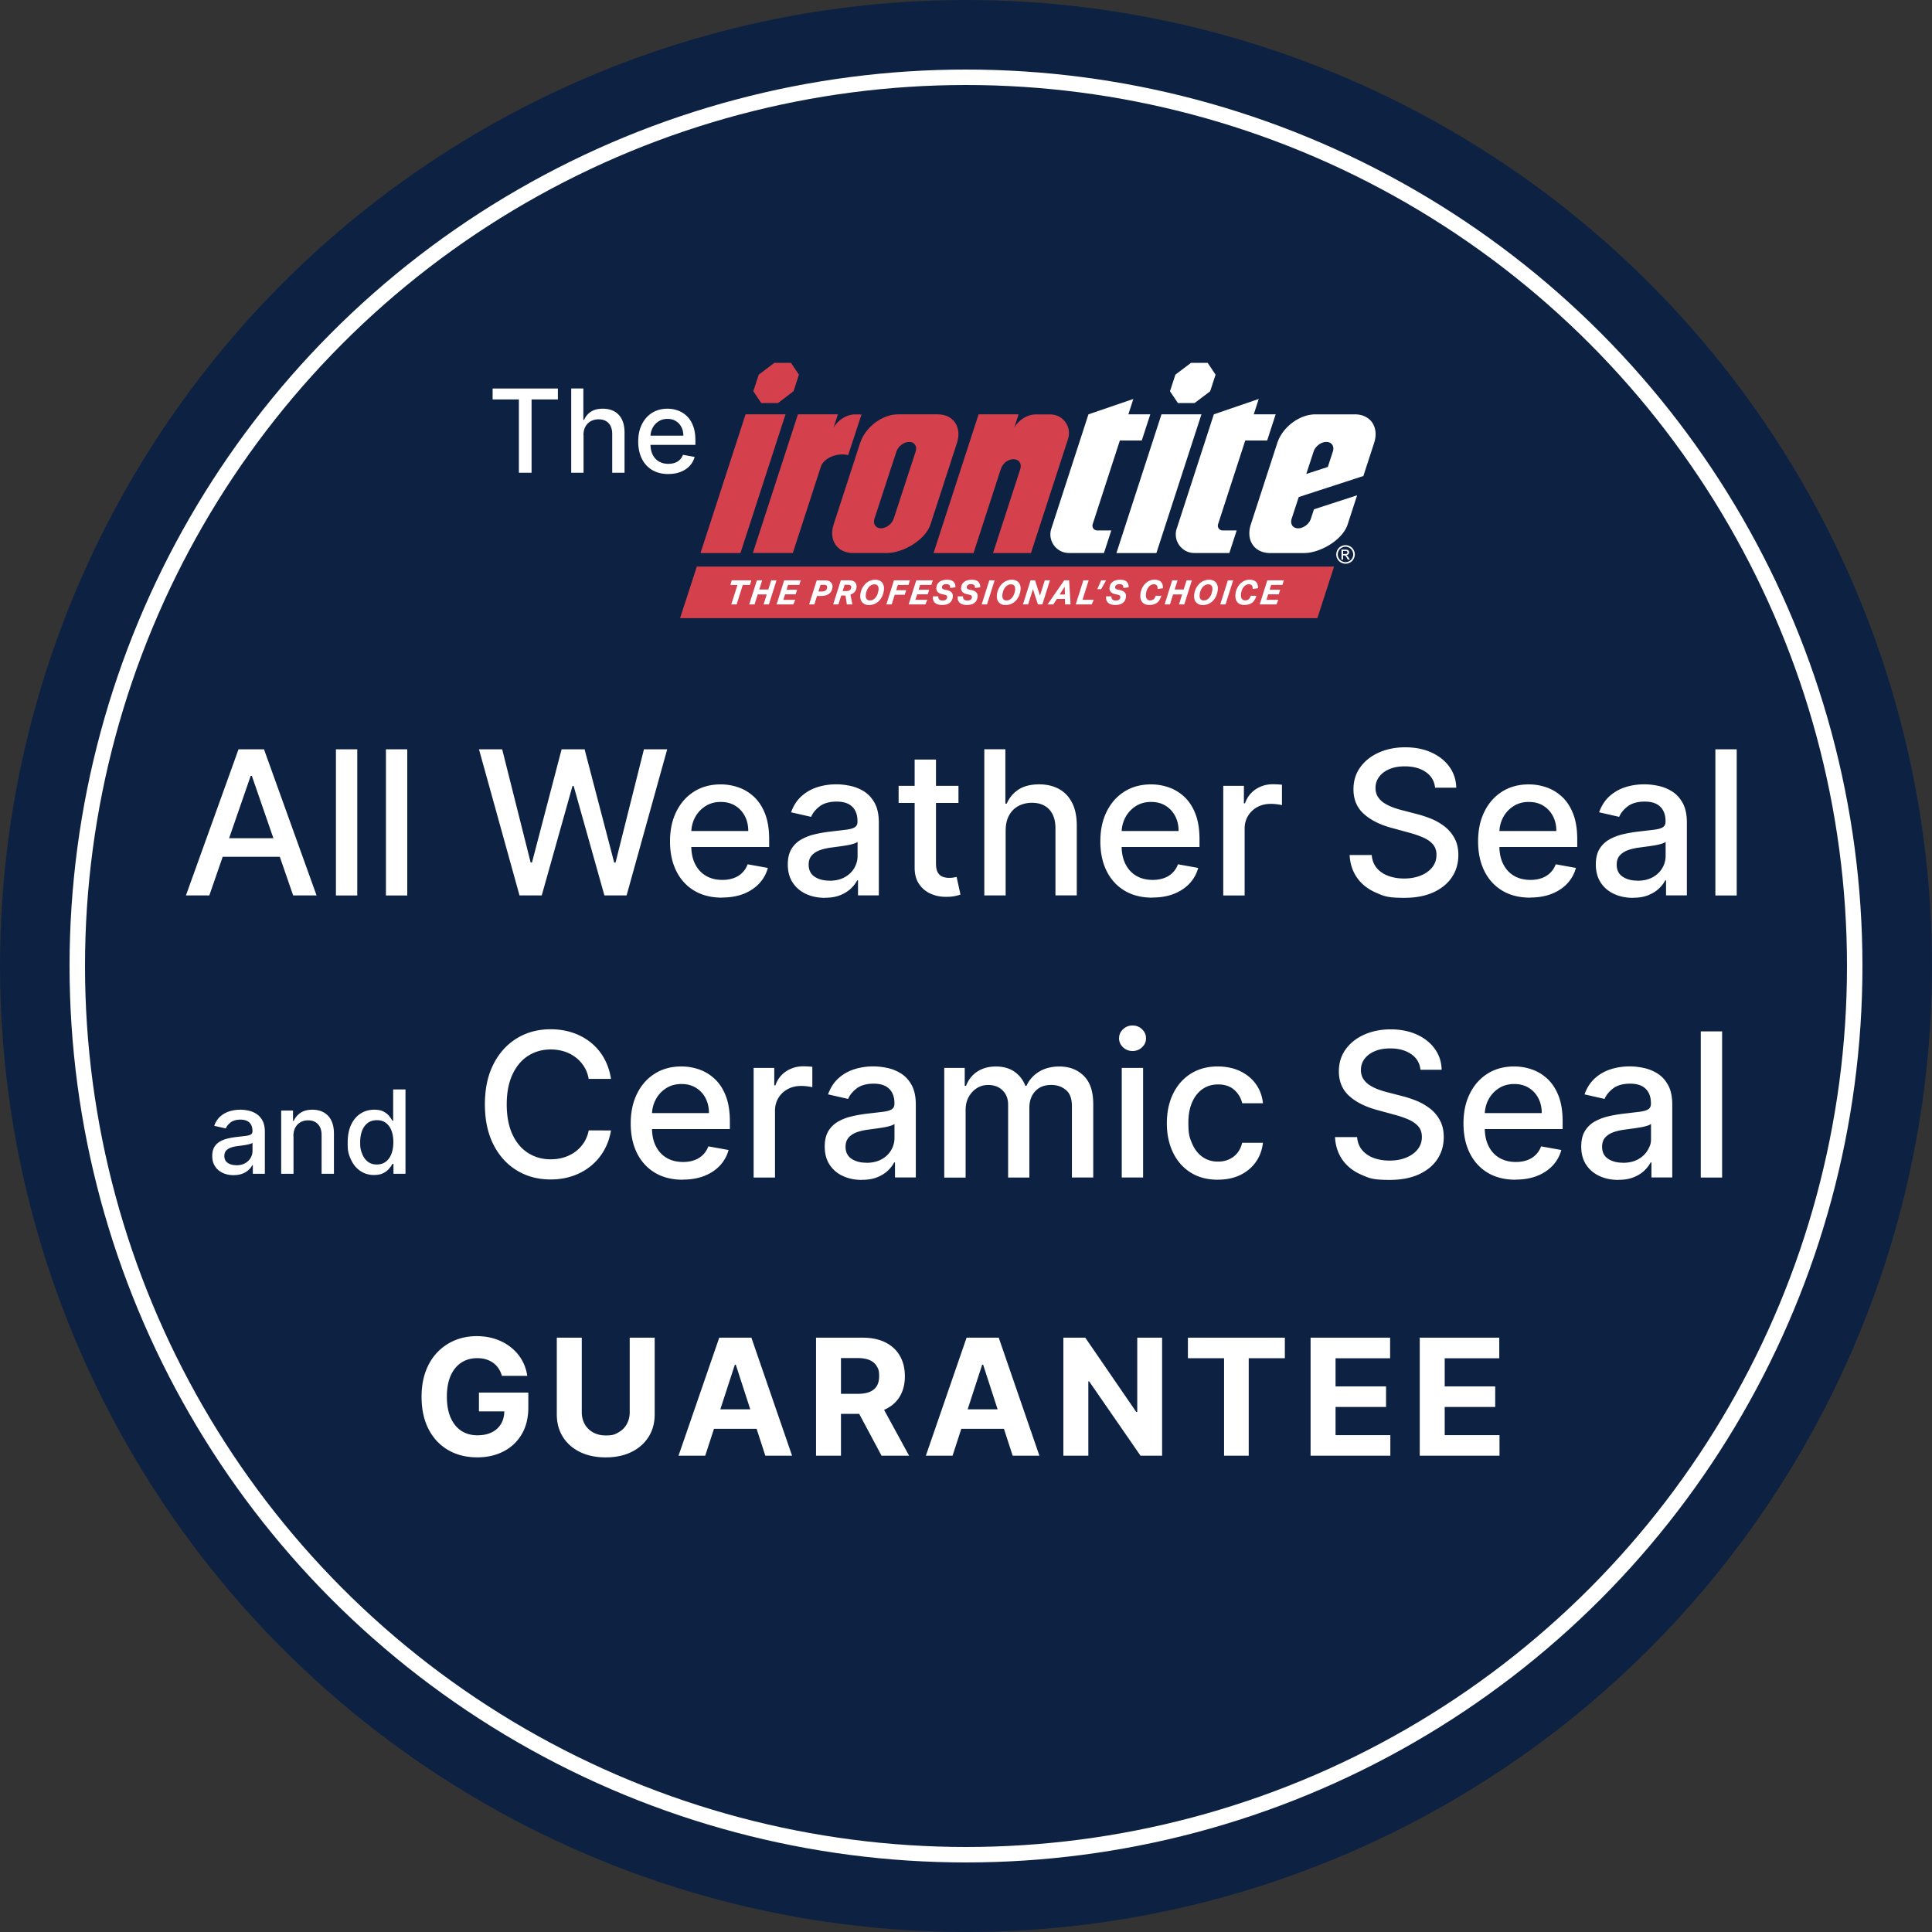 <svg xmlns="http://www.w3.org/2000/svg" id="Layer_1" width="500" height="500" data-name="Layer 1"><rect width="100%" height="100%" fill="#333333" stroke="none"/><defs><style>.cls-1{fill:#fff}.cls-2{fill:#d4414c}</style></defs><circle cx="250" cy="250" r="250" style="fill:#0d2243"/><circle cx="250" cy="250" r="230" style="fill:none;stroke:#fff;stroke-miterlimit:10;stroke-width:4px"/><g id="text_outlines" data-name="text outlines"><path d="M127.49 103.37v-2.83h16.89v2.83h-6.81v18.98h-3.28v-18.98zM151.02 112.63v9.72h-3.19v-21.82h3.14v8.12h.2c.38-.88.97-1.58 1.76-2.1q1.185-.78 3.09-.78c1.12 0 2.1.23 2.95.69.84.46 1.5 1.15 1.96 2.06s.7 2.05.7 3.41v10.41h-3.19v-10.02c0-1.2-.31-2.13-.93-2.8-.62-.66-1.48-1-2.58-1-.75 0-1.43.16-2.02.48s-1.06.79-1.4 1.4-.51 1.35-.51 2.22ZM172.95 122.68c-1.61 0-3-.35-4.16-1.04s-2.06-1.67-2.68-2.93-.94-2.74-.94-4.44.31-3.15.94-4.43 1.51-2.28 2.64-2.99 2.46-1.08 3.98-1.08c.92 0 1.82.15 2.68.46.87.31 1.64.78 2.33 1.44.69.65 1.23 1.5 1.63 2.54s.6 2.3.6 3.79v1.13h-13.01v-2.39h9.89c0-.84-.17-1.58-.51-2.23s-.82-1.16-1.43-1.54-1.33-.56-2.16-.56c-.9 0-1.67.22-2.34.66-.66.44-1.18 1-1.53 1.7a4.9 4.9 0 0 0-.54 2.27v1.86c0 1.09.19 2.02.58 2.79s.93 1.35 1.62 1.75c.7.4 1.51.6 2.44.6.6 0 1.15-.09 1.65-.26s.93-.44 1.29-.78c.36-.35.64-.78.83-1.29l3.02.54c-.24.89-.67 1.66-1.29 2.33-.62.66-1.4 1.18-2.33 1.54-.93.37-2 .55-3.19.55ZM348.22 141.09c.4 0 .8.1 1.18.31s.68.5.9.89.32.79.32 1.2-.11.81-.32 1.19-.51.68-.89.89-.78.32-1.19.32-.81-.11-1.19-.32-.68-.51-.89-.89-.32-.78-.32-1.19.11-.82.32-1.2.51-.68.9-.89.78-.31 1.18-.31m0 .4c-.34 0-.66.09-.98.26s-.57.42-.75.74-.27.66-.27 1 .09.68.27.99.42.56.74.74.65.27.99.27.68-.09.99-.27.56-.42.74-.74.26-.65.26-.99-.09-.68-.27-1-.43-.57-.75-.74-.65-.26-.98-.26Zm-1.05 3.33v-2.58h.89c.3 0 .52.02.66.07s.24.13.32.25.12.24.12.38c0 .19-.07.35-.2.49s-.31.22-.54.24c.09.04.16.08.22.14.1.1.23.27.38.51l.31.51h-.51l-.23-.41c-.18-.32-.33-.52-.44-.6a.54.54 0 0 0-.33-.09h-.24v1.1h-.42Zm.42-1.45h.51c.24 0 .41-.04.49-.11s.13-.17.13-.29c0-.08-.02-.14-.06-.2s-.1-.11-.18-.14-.21-.04-.42-.04h-.47zM299.27 143.13h-10.34l11.66-35.9h10.34zM312.54 93.91h-4.31l-4.04 3.05-1.4 4.3 2.06 3.05h4.31l4.03-3.05 1.4-4.3z" class="cls-1"/><path d="M191.63 143.13h-10.34l11.66-35.9h10.34zM176 159.98l4.34-13.35h164.92l-4.33 13.35zM204.71 93.91h-4.31l-4.04 3.05-1.4 4.3 2.06 3.05h4.31l4.03-3.05 1.4-4.3z" class="cls-2"/><path d="m272.08 136.82 9.61-29.59 11.62-3.98-1.29 3.98h5.67l-2.2 6.77h-5.67l-7.04 21.67c-.26.8.33 1.61 1.17 1.61h3.65l-1.9 5.84h-9.05c-3.27 0-5.59-3.19-4.58-6.31ZM304.53 136.82l9.61-29.59 11.62-3.98-1.29 3.98h5.67l-2.2 6.77h-5.67l-7.04 21.67c-.26.8.33 1.61 1.17 1.61h3.65l-1.9 5.84h-9.05c-3.27 0-5.59-3.19-4.58-6.31Z" class="cls-1"/><path d="M271.81 107.25c3.29 0 5.62 3.21 4.6 6.34l-9.6 29.54h-9.82l7.05-21.7c.47-1.43-.32-2.59-1.75-2.59-.58 0-1.17.19-1.7.51-.78.47-1.33 1.26-1.61 2.13l-7.03 21.65H241.6l11.66-35.9h10.34l-1.1 3.4c1.14-1.94 3.37-3.38 5.47-3.38zM222.96 107.25l-3.45 10.53c-3.13-.73-6.33.94-7.03 2.87l-7.3 22.46h-10.34l11.66-35.88h10.34l-1.1 3.4c1.14-1.94 3.37-3.38 5.47-3.38zM229.53 143.12h-8.78c-4.09 0-6.33-3.32-5-7.41l6.85-21.07c1.33-4.09 5.72-7.41 9.82-7.41h10.24c4.09 0 6.33 3.32 5 7.41l-6.85 21.07c-1.33 4.09-7.19 7.41-11.28 7.41m1.76-8.89 5.68-17.37c.45-1.38-.31-2.49-1.68-2.49-1.38 0-2.85 1.12-3.3 2.49l-5.68 17.37c-.45 1.38.31 2.49 1.68 2.49 1.38 0 2.85-1.12 3.3-2.49" class="cls-2"/><path d="M350.62 107.24h-10.24c-4.09 0-8.49 3.32-9.82 7.41l-6.85 21.07c-1.33 4.09.91 7.41 5 7.41h8.78c4.09 0 9.95-3.32 11.28-7.41l2.45-7.54-11.17 3.63-.79 2.43c-.45 1.38-1.93 2.49-3.3 2.49s-2.13-1.12-1.68-2.49l1.83-5.6 1.43-.47 4.14-1.35 11.16-3.63 1.94-5.97.84-2.58c1.33-4.09-.91-7.41-5-7.41Zm-5.68 9.62-1.3 3.99-5.58 1.81 1.9-5.8c.45-1.38 1.93-2.49 3.3-2.49s2.13 1.12 1.68 2.49M194.44 150.25l.02-.06h-5.08l-.37 1.2h1.84l-1.57 4.97-.02.06h1.38l1.59-5.03h1.85zM198.84 152.56h-2.34l.73-2.31.02-.06h-1.37l-1.96 6.17-.01.06h1.37l.81-2.58h2.34l-.79 2.52-.02.06h1.37l1.95-6.17.02-.06h-1.37zM201 156.36l-.02.06h4.33l.48-1.12.02-.06h-3.09l.46-1.43h2.73l.38-1.19h-2.74l.4-1.25h2.9l.38-1.18h-4.28zM215.09 150.77a1.6 1.6 0 0 0-.61-.41c-.25-.11-.58-.16-.96-.16h-2.15l-1.95 6.17-.02.06h1.35l.69-2.19h.96c.43 0 .83-.05 1.18-.13.36-.09.67-.23.93-.41.26-.19.48-.43.64-.72s.26-.63.3-1.03c.02-.19 0-.4-.05-.6-.06-.21-.16-.4-.31-.56Zm-1.18 1.77c-.08.14-.18.24-.31.32-.12.08-.27.14-.43.17-.17.03-.35.05-.54.05h-.82l.55-1.74h.84c.35 0 .58.07.71.2q.18.195.15.48c-.02.21-.07.39-.15.52M221.35 150.75c-.15-.17-.36-.3-.62-.41-.26-.1-.6-.15-1-.15h-2.13l-1.95 6.17-.02.06h1.35l.72-2.3h1.11l.35 2.27v.04h1.44l-.5-2.56c.41-.13.77-.35 1.05-.65.29-.31.47-.72.52-1.22.02-.22.01-.44-.04-.65s-.15-.41-.29-.58Zm-1.19 1.71c-.07.12-.16.22-.27.29s-.23.13-.38.16c-.14.03-.3.05-.46.05h-.97l.51-1.62h.84q.27 0 .45.06.165.06.27.15c.06.06.11.13.13.21s.03.16.02.25c-.02.18-.06.34-.14.46ZM228.31 150.78c-.19-.23-.44-.41-.73-.54s-.65-.2-1.05-.2a3.5 3.5 0 0 0-1.53.33c-.45.22-.85.51-1.18.88-.33.36-.6.78-.8 1.25s-.32.95-.38 1.45c-.04.38-.02.74.06 1.06s.22.6.41.83.44.42.74.55.65.19 1.05.19c.57 0 1.08-.11 1.54-.33s.85-.51 1.17-.87.58-.79.78-1.26c.19-.47.32-.96.37-1.46.04-.37.02-.73-.06-1.05s-.21-.6-.4-.83Zm-.96 1.93c-.03.32-.11.65-.22.97s-.26.61-.45.86-.41.46-.67.62-.56.23-.89.23c-.4 0-.69-.13-.86-.39s-.24-.63-.19-1.1c.03-.32.11-.64.22-.96s.26-.61.45-.86.41-.46.68-.62c.26-.16.56-.23.9-.23.4 0 .69.13.86.4s.23.63.19 1.09ZM235.11 151.38l.38-1.19h-4.13l-1.95 6.17-.01.06h1.37l.78-2.5h2.59l.38-1.18h-2.59l.43-1.36zM235.18 156.36l-.02.06h4.33l.48-1.12.02-.06h-3.09l.46-1.43h2.73l.38-1.19h-2.74l.4-1.25h2.9l.38-1.18h-4.28zM246.71 150.49c-.19-.15-.41-.27-.68-.34s-.57-.11-.89-.11q-.585 0-1.08.12c-.495.12-.61.21-.86.37-.24.17-.45.38-.59.64-.15.26-.24.57-.28.92-.04.41.06.76.3 1.06s.65.51 1.22.63l.66.14c.25.06.41.14.5.26s.12.25.11.4a.87.87 0 0 1-.3.59c-.17.16-.45.24-.83.24-.42 0-.72-.09-.91-.26-.18-.17-.27-.43-.26-.78v-.04h-1.38v.04c-.03.41 0 .76.12 1.04s.29.51.51.68.48.3.78.37c.29.07.61.11.93.11.4 0 .77-.04 1.09-.12.33-.08.62-.21.86-.39s.44-.4.58-.67.24-.6.28-.97c.02-.19 0-.38-.03-.55q-.06-.255-.24-.48c-.12-.15-.28-.28-.49-.39s-.46-.21-.77-.28l-.67-.15c-.21-.05-.37-.13-.48-.23-.1-.1-.14-.25-.12-.46 0-.08.03-.16.08-.25.04-.08.11-.16.19-.23.09-.07.21-.12.35-.16.15-.04.33-.06.55-.06.33 0 .57.07.72.22.15.14.23.38.24.71v.05l1.34-.16v-.04c.01-.33-.03-.62-.13-.86s-.24-.44-.43-.6ZM253.12 150.49c-.19-.15-.41-.27-.68-.34s-.57-.11-.89-.11q-.585 0-1.08.12c-.495.12-.61.21-.86.37-.24.17-.45.38-.59.64-.15.26-.24.57-.28.92-.04.41.06.76.3 1.06s.65.51 1.22.63l.66.14c.25.06.41.14.5.26s.12.25.11.4a.87.87 0 0 1-.3.59c-.17.16-.45.24-.83.24-.42 0-.72-.09-.91-.26-.18-.17-.27-.43-.26-.78v-.04h-1.38v.04c-.03.41 0 .76.12 1.04s.29.51.51.68.48.3.78.37c.29.07.61.11.93.11.4 0 .77-.04 1.09-.12.33-.08.62-.21.86-.39s.44-.4.58-.67.24-.6.28-.97c.02-.19 0-.38-.03-.55q-.06-.255-.24-.48c-.12-.15-.28-.28-.49-.39s-.46-.21-.77-.28l-.67-.15c-.21-.05-.37-.13-.48-.23-.1-.1-.14-.25-.12-.46 0-.08.03-.16.08-.25.04-.08.11-.16.19-.23.09-.07.21-.12.35-.16.15-.04.33-.06.55-.06.33 0 .57.07.72.22.15.14.23.38.24.71v.05l1.34-.16v-.04c.01-.33-.03-.62-.13-.86s-.24-.44-.43-.6ZM254.08 156.36l-.02.06h1.38l1.95-6.17.01-.06h-1.37zM263.66 150.78c-.19-.23-.44-.41-.73-.54s-.65-.2-1.05-.2a3.5 3.5 0 0 0-1.53.33c-.45.22-.85.51-1.18.88-.33.36-.6.78-.8 1.25s-.32.95-.38 1.45c-.04.38-.02.74.06 1.06s.22.6.41.83.44.42.74.55.65.19 1.05.19c.57 0 1.08-.11 1.54-.33s.85-.51 1.17-.87.58-.79.78-1.26c.19-.47.32-.96.37-1.46.04-.37.02-.73-.06-1.05s-.21-.6-.4-.83Zm-.96 1.93c-.03.32-.11.65-.22.97s-.26.61-.45.86-.41.46-.67.62-.56.23-.89.23c-.4 0-.69-.13-.86-.39s-.24-.63-.19-1.1c.03-.32.11-.64.22-.96s.26-.61.45-.86.41-.46.68-.62c.26-.16.56-.23.9-.23.4 0 .69.13.86.4s.23.63.19 1.09ZM271.73 150.19h-1.34l-1.25 3.96-1.26-3.93-.01-.03h-1.16l-1.95 6.17-.02.06h1.34l1.24-3.94 1.29 3.91.01.03h1.14l1.95-6.17zM276.7 150.19h-1.28l-4.26 6.16-.05.07h1.48l.94-1.42h2.08l.04 1.42h1.41l-.37-6.18v-.04Zm-2.46 3.66 1.31-2.02.05 2.02zM281.73 150.25l.01-.06h-1.37l-1.95 6.17-.02.06h4.14l.52-1.19h-2.91zM284.99 150.19l-.99 2.21-.03.06h1.02l1.23-2.2.04-.07zM291.53 150.49c-.19-.15-.41-.27-.68-.34s-.57-.11-.89-.11q-.585 0-1.08.12c-.495.12-.61.21-.86.37-.24.17-.45.38-.59.64-.15.26-.24.57-.28.92-.04.41.06.76.3 1.06s.65.51 1.22.63l.66.14c.25.06.41.14.5.26s.12.25.11.4a.87.87 0 0 1-.3.59c-.17.16-.45.24-.83.24-.42 0-.72-.09-.91-.26-.18-.17-.27-.43-.26-.78v-.04h-1.38v.04c-.03.41 0 .76.12 1.04s.29.51.51.68.48.3.78.37c.29.07.61.11.93.11.4 0 .77-.04 1.09-.12.33-.08.62-.21.86-.39s.44-.4.58-.67.24-.6.28-.97c.02-.19 0-.38-.03-.55q-.06-.255-.24-.48c-.12-.15-.28-.28-.49-.39s-.46-.21-.77-.28l-.67-.15c-.21-.05-.37-.13-.48-.23-.1-.1-.14-.25-.12-.46 0-.08.03-.16.08-.25.04-.08.11-.16.19-.23.09-.07.21-.12.35-.16.15-.04.33-.06.55-.06.33 0 .57.07.72.22.15.14.23.38.24.71v.05l1.34-.16v-.04c.01-.33-.03-.62-.13-.86s-.24-.44-.43-.6ZM300.51 150.64c-.18-.19-.41-.34-.7-.45-.29-.1-.63-.16-1.04-.16-.5 0-.96.1-1.38.31-.42.2-.79.48-1.11.82-.32.35-.58.75-.77 1.19-.2.45-.32.92-.37 1.4-.04.38-.03.75.03 1.08.06.34.18.64.37.9.18.26.43.46.74.61s.69.22 1.14.22.86-.05 1.2-.16.64-.26.88-.46c.25-.2.45-.45.62-.73s.3-.6.41-.96l.02-.06h-1.47v.03c-.12.37-.28.66-.51.86-.22.19-.54.29-.95.29-.23 0-.42-.05-.56-.14a1 1 0 0 1-.34-.36q-.12-.225-.15-.54a3.8 3.8 0 0 1 .23-1.6c.11-.29.26-.56.43-.78s.38-.4.61-.54c.23-.13.49-.2.76-.2.19 0 .36.03.48.08s.23.13.3.22c.08.1.13.21.16.36.03.14.05.31.05.5v.05l1.34-.18h.04v-.04c.01-.32-.02-.61-.1-.88-.07-.27-.2-.5-.38-.69ZM306.34 152.56H304l.73-2.31.02-.06h-1.38l-1.95 6.17-.01.06h1.37l.81-2.58h2.34l-.79 2.52-.02.06h1.37l1.95-6.17.02-.06h-1.37zM314.71 150.78c-.19-.23-.44-.41-.73-.54s-.65-.2-1.05-.2a3.5 3.5 0 0 0-1.53.33c-.45.22-.85.51-1.18.88-.33.36-.6.78-.8 1.25s-.32.95-.38 1.45c-.04.38-.02.74.06 1.06s.22.6.41.83.44.42.74.55.65.19 1.05.19c.57 0 1.08-.11 1.54-.33s.85-.51 1.17-.87.58-.79.78-1.26c.19-.47.32-.96.37-1.46.04-.37.02-.73-.06-1.05s-.21-.6-.4-.83Zm-.96 1.93c-.03.32-.11.65-.22.97s-.26.61-.45.86-.41.46-.67.62-.56.23-.89.23c-.4 0-.69-.13-.86-.39s-.24-.63-.19-1.1c.03-.32.11-.64.22-.96s.26-.61.45-.86.41-.46.68-.62c.26-.16.56-.23.9-.23.4 0 .69.13.86.4s.23.63.19 1.09ZM315.82 156.36l-.02.06h1.37l1.95-6.17.02-.06h-1.37zM325.11 150.64c-.18-.19-.41-.34-.7-.45-.29-.1-.63-.16-1.04-.16-.5 0-.96.1-1.38.31-.42.2-.79.48-1.11.82-.32.35-.58.75-.77 1.19-.2.45-.32.92-.37 1.4-.04.38-.03.75.03 1.08.06.34.18.64.37.9.18.26.43.46.74.61s.69.22 1.14.22.86-.05 1.2-.16.64-.26.88-.46c.25-.2.45-.45.62-.73s.3-.6.41-.96l.02-.06h-1.47v.03c-.12.37-.28.66-.51.86-.22.19-.54.29-.95.29-.23 0-.42-.05-.56-.14a1 1 0 0 1-.34-.36q-.12-.225-.15-.54a3.8 3.8 0 0 1 .23-1.6c.11-.29.26-.56.43-.78s.38-.4.61-.54c.23-.13.49-.2.76-.2.19 0 .36.03.48.08s.23.13.3.22c.08.1.13.21.16.36.03.14.05.31.05.5v.05l1.34-.18h.04v-.04c.01-.32-.02-.61-.1-.88-.07-.27-.2-.5-.38-.69ZM331.88 151.37l.38-1.18h-4.28l-1.95 6.17-.02.06h4.33l.47-1.12.03-.06h-3.09l.46-1.43h2.73l.37-1.19h-2.73l.4-1.25zM129.89 356.06c-.21-.73-.5-1.37-.88-1.93s-.84-1.04-1.38-1.43-1.16-.69-1.85-.9-1.45-.31-2.29-.31c-1.56 0-2.93.39-4.11 1.16-1.18.78-2.1 1.9-2.75 3.38s-.98 3.28-.98 5.41.32 3.94.97 5.43 1.56 2.63 2.74 3.41 2.58 1.17 4.19 1.17q2.19 0 3.75-.78c1.04-.52 1.83-1.26 2.39-2.21.55-.95.83-2.08.83-3.39l1.31.19h-7.88v-4.86h12.78v3.85c0 2.68-.57 4.99-1.7 6.91s-2.69 3.41-4.68 4.44c-1.99 1.04-4.27 1.56-6.83 1.56-2.86 0-5.38-.63-7.55-1.9s-3.86-3.07-5.06-5.41-1.81-5.12-1.81-8.34q0-3.72 1.08-6.63c.72-1.94 1.73-3.59 3.04-4.94 1.3-1.35 2.82-2.38 4.55-3.09s3.6-1.06 5.62-1.06q2.595 0 4.83.75c1.49.5 2.82 1.21 3.97 2.12 1.16.92 2.11 2 2.84 3.26s1.21 2.64 1.42 4.15h-6.56ZM162.97 346.19h6.46v19.84q0 3.345-1.59 5.85t-4.44 3.9c-1.9.93-4.11 1.39-6.64 1.39s-4.75-.46-6.65-1.39-3.38-2.23-4.43-3.9-1.58-3.62-1.58-5.85v-19.84h6.46v19.29c0 1.16.26 2.2.77 3.1s1.24 1.62 2.17 2.13q1.395.78 3.27.78c1.875 0 2.34-.26 3.27-.78a5.53 5.53 0 0 0 2.16-2.13c.51-.91.77-1.94.77-3.1zM182.52 376.74h-6.92l10.54-30.55h8.32l10.53 30.55h-6.92l-7.65-23.57h-.24l-7.67 23.57Zm-.43-12.01h16.35v5.04h-16.35zM211.19 376.74v-30.55h12.05q3.465 0 5.91 1.23c1.63.82 2.88 1.98 3.74 3.48s1.29 3.25 1.29 5.27-.44 3.77-1.31 5.23c-.88 1.46-2.14 2.57-3.8 3.35s-3.66 1.16-6 1.16H215v-5.19h7.02c1.23 0 2.26-.17 3.07-.51s1.42-.85 1.83-1.52q.6-1.02.6-2.52c0-1.5-.2-1.87-.6-2.57s-1.01-1.23-1.83-1.59q-1.23-.54-3.09-.54h-4.36v25.27h-6.46Zm16.5-13.9 7.59 13.9h-7.13l-7.43-13.9h6.96ZM246.53 376.74h-6.92l10.54-30.55h8.32L269 376.74h-6.92l-7.65-23.57h-.24l-7.67 23.57Zm-.43-12.01h16.35v5.04H246.1zM300.75 346.19v30.55h-5.58l-13.29-19.23h-.22v19.23h-6.46v-30.55h5.67l13.18 19.21h.27v-19.21zM307.43 351.51v-5.33h25.09v5.33h-9.35v25.22h-6.38v-25.22h-9.35ZM339.18 376.74v-30.55h20.58v5.33h-14.12v7.28h13.07v5.32h-13.07v7.29h14.18v5.33zM367.43 376.74v-30.55h20.58v5.33h-14.12v7.28h13.07v5.32h-13.07v7.29h14.18v5.33zM54.18 231.74h-6.06l13.61-37.82h6.59l13.61 37.82h-6.06l-10.69-30.95h-.3l-10.71 30.95Zm1.02-14.81h19.65v4.8H55.2zM92.46 193.92v37.82h-5.52v-37.82zM105.4 193.92v37.82h-5.52v-37.82zM134.45 231.74l-10.49-37.82h6l7.37 29.29h.35l7.66-29.29h5.95l7.66 29.31h.35l7.35-29.31h6.02l-10.51 37.82h-5.74l-7.96-28.33h-.3l-7.96 28.33h-5.76ZM186.89 232.31c-2.79 0-5.2-.6-7.21-1.8s-3.56-2.89-4.65-5.08-1.63-4.75-1.63-7.69.54-5.47 1.63-7.68c1.09-2.22 2.62-3.95 4.58-5.19s4.26-1.87 6.9-1.87c1.6 0 3.15.26 4.65.79s2.85 1.36 4.04 2.49 2.14 2.6 2.83 4.4 1.03 3.99 1.03 6.56v1.96h-22.55v-4.14h17.14c0-1.45-.29-2.74-.89-3.87s-1.42-2.02-2.48-2.67-2.31-.98-3.74-.98q-2.325 0-4.05 1.14a7.7 7.7 0 0 0-2.66 2.95c-.62 1.21-.93 2.53-.93 3.94v3.23c0 1.9.33 3.51 1.01 4.84.67 1.33 1.61 2.34 2.82 3.04s2.62 1.04 4.23 1.04c1.05 0 2-.15 2.86-.45s1.61-.75 2.23-1.36c.63-.6 1.11-1.35 1.44-2.23l5.23.94a9.5 9.5 0 0 1-2.24 4.03c-1.08 1.15-2.43 2.04-4.04 2.68-1.62.63-3.46.95-5.53.95ZM213.47 232.36c-1.8 0-3.42-.34-4.88-1.01-1.45-.67-2.6-1.65-3.44-2.93s-1.27-2.85-1.27-4.71c0-1.6.31-2.92.92-3.95a7 7 0 0 1 2.49-2.46 13.3 13.3 0 0 1 3.51-1.37c1.29-.31 2.61-.54 3.95-.7 1.7-.2 3.08-.36 4.14-.49s1.83-.34 2.31-.64q.72-.45.72-1.44v-.13c0-1.61-.45-2.86-1.36-3.75s-2.25-1.33-4.04-1.33-3.32.41-4.39 1.23-1.8 1.73-2.21 2.72l-5.19-1.18c.62-1.72 1.52-3.12 2.71-4.18s2.56-1.84 4.11-2.33 3.18-.73 4.89-.73c1.13 0 2.34.13 3.61.4s2.47.75 3.58 1.45 2.03 1.7 2.74 3 1.07 2.98 1.07 5.05v18.84h-5.39v-3.88h-.22c-.36.71-.89 1.42-1.61 2.1-.71.69-1.63 1.26-2.75 1.72s-2.46.68-4.03.68Zm1.2-4.43c1.53 0 2.83-.3 3.92-.9q1.635-.9 2.49-2.37c.57-.98.86-2.03.86-3.15v-3.66q-.3.3-1.14.54c-.56.17-1.2.31-1.91.42-.71.12-1.41.22-2.09.31s-1.24.17-1.7.23c-1.07.14-2.05.36-2.93.68s-1.58.78-2.11 1.38-.78 1.39-.78 2.37c0 1.37.5 2.4 1.51 3.09s2.3 1.04 3.86 1.04ZM248.05 203.37v4.43h-15.49v-4.43zm-11.34-6.8h5.52v26.83c0 1.07.16 1.87.48 2.41s.74.9 1.25 1.09 1.07.29 1.67.29c.44 0 .83-.03 1.16-.09q.495-.09.78-.15l1 4.56c-.32.12-.78.25-1.37.38q-.885.195-2.22.21c-1.45.02-2.81-.23-4.06-.78a7 7 0 0 1-3.05-2.51c-.78-1.13-1.16-2.55-1.16-4.27v-27.98ZM260.26 214.89v16.84h-5.52v-37.82h5.45v14.07h.35c.67-1.53 1.68-2.74 3.05-3.64s3.15-1.35 5.36-1.35c1.94 0 3.65.4 5.11 1.2s2.59 1.99 3.4 3.57 1.21 3.55 1.21 5.92v18.04h-5.52v-17.38c0-2.08-.54-3.7-1.61-4.85s-2.56-1.73-4.47-1.73c-1.3 0-2.47.28-3.5.83s-1.83 1.36-2.42 2.43c-.58 1.06-.88 2.35-.88 3.85ZM298.26 232.31c-2.79 0-5.2-.6-7.21-1.8s-3.56-2.89-4.65-5.08-1.63-4.75-1.63-7.69.54-5.47 1.63-7.68c1.09-2.22 2.62-3.95 4.58-5.19s4.26-1.87 6.9-1.87c1.6 0 3.15.26 4.65.79s2.85 1.36 4.04 2.49 2.14 2.6 2.83 4.4 1.03 3.99 1.03 6.56v1.96h-22.55v-4.14h17.14c0-1.45-.29-2.74-.89-3.87s-1.42-2.02-2.48-2.67-2.31-.98-3.74-.98q-2.325 0-4.05 1.14a7.7 7.7 0 0 0-2.66 2.95c-.62 1.21-.93 2.53-.93 3.94v3.23c0 1.9.33 3.51 1.01 4.84.67 1.33 1.61 2.34 2.82 3.04s2.62 1.04 4.23 1.04c1.05 0 2-.15 2.86-.45s1.61-.75 2.23-1.36c.63-.6 1.11-1.35 1.44-2.23l5.23.94a9.5 9.5 0 0 1-2.24 4.03c-1.08 1.15-2.43 2.04-4.04 2.68-1.62.63-3.46.95-5.53.95ZM316.58 231.74v-28.36h5.34v4.51h.3c.52-1.53 1.43-2.73 2.74-3.61s2.8-1.32 4.46-1.32c.34 0 .75.01 1.23.04.47.02.85.06 1.12.09v5.28c-.22-.06-.62-.13-1.18-.21-.57-.08-1.13-.12-1.7-.12-1.3 0-2.46.27-3.48.82a6.27 6.27 0 0 0-2.41 2.27c-.59.97-.89 2.07-.89 3.3v17.32h-5.52ZM371.4 203.85c-.2-1.75-1.01-3.11-2.44-4.07-1.43-.97-3.23-1.45-5.39-1.45-1.55 0-2.89.24-4.03.73s-2.01 1.15-2.63 1.99-.93 1.8-.93 2.87c0 .9.21 1.67.64 2.33.42.65.99 1.2 1.68 1.63s1.44.8 2.24 1.09 1.57.53 2.31.71l3.69.96c1.21.3 2.44.7 3.71 1.2s2.44 1.17 3.53 1.99c1.08.83 1.96 1.85 2.63 3.07s1.01 2.68 1.01 4.38c0 2.14-.55 4.04-1.65 5.71-1.1 1.66-2.7 2.97-4.78 3.93q-3.135 1.44-7.56 1.44c-4.425 0-5.28-.45-7.35-1.35s-3.69-2.18-4.86-3.83c-1.17-1.66-1.82-3.62-1.94-5.9H355c.11 1.37.56 2.5 1.34 3.41.78.9 1.78 1.58 3.01 2.01 1.22.44 2.57.66 4.03.66 1.61 0 3.05-.26 4.31-.77s2.26-1.23 2.98-2.14c.73-.92 1.09-1.99 1.09-3.22 0-1.12-.32-2.04-.95-2.75s-1.49-1.31-2.57-1.77-2.29-.88-3.65-1.24l-4.47-1.22c-3.03-.82-5.43-2.04-7.19-3.64-1.77-1.6-2.65-3.72-2.65-6.35 0-2.18.59-4.08 1.77-5.71s2.78-2.89 4.8-3.79 4.3-1.36 6.83-1.36 4.82.45 6.79 1.35c1.96.9 3.51 2.13 4.64 3.7q1.695 2.355 1.77 5.4h-5.5ZM396.02 232.31c-2.79 0-5.2-.6-7.21-1.8s-3.56-2.89-4.65-5.08-1.63-4.75-1.63-7.69.54-5.47 1.63-7.68c1.09-2.22 2.62-3.95 4.58-5.19s4.26-1.87 6.9-1.87c1.6 0 3.15.26 4.65.79s2.85 1.36 4.04 2.49 2.14 2.6 2.83 4.4 1.03 3.99 1.03 6.56v1.96h-22.55v-4.14h17.14c0-1.45-.29-2.74-.89-3.87s-1.42-2.02-2.48-2.67-2.31-.98-3.74-.98q-2.325 0-4.05 1.14a7.7 7.7 0 0 0-2.66 2.95c-.62 1.21-.93 2.53-.93 3.94v3.23c0 1.9.33 3.51 1.01 4.84.67 1.33 1.61 2.34 2.82 3.04s2.62 1.04 4.23 1.04c1.05 0 2-.15 2.86-.45s1.61-.75 2.23-1.36c.63-.6 1.11-1.35 1.44-2.23l5.23.94a9.5 9.5 0 0 1-2.24 4.03c-1.08 1.15-2.43 2.04-4.04 2.68-1.62.63-3.46.95-5.53.95ZM422.59 232.36c-1.8 0-3.42-.34-4.88-1.01-1.45-.67-2.6-1.65-3.44-2.93s-1.27-2.85-1.27-4.71c0-1.6.31-2.92.92-3.95a7 7 0 0 1 2.49-2.46 13.3 13.3 0 0 1 3.51-1.37c1.29-.31 2.61-.54 3.95-.7 1.7-.2 3.08-.36 4.14-.49s1.83-.34 2.31-.64q.72-.45.72-1.44v-.13c0-1.61-.45-2.86-1.36-3.75s-2.25-1.33-4.04-1.33-3.32.41-4.39 1.23-1.8 1.73-2.21 2.72l-5.19-1.18c.62-1.72 1.52-3.12 2.71-4.18s2.56-1.84 4.11-2.33 3.18-.73 4.89-.73c1.13 0 2.34.13 3.61.4s2.47.75 3.58 1.45 2.03 1.7 2.74 3 1.07 2.98 1.07 5.05v18.84h-5.39v-3.88h-.22c-.36.71-.89 1.42-1.61 2.1-.71.69-1.63 1.26-2.75 1.72s-2.46.68-4.03.68Zm1.2-4.43c1.53 0 2.83-.3 3.92-.9q1.635-.9 2.49-2.37c.57-.98.86-2.03.86-3.15v-3.66q-.3.3-1.14.54c-.56.17-1.2.31-1.91.42-.71.12-1.41.22-2.09.31s-1.24.17-1.7.23c-1.07.14-2.05.36-2.93.68s-1.58.78-2.11 1.38-.78 1.39-.78 2.37c0 1.37.5 2.4 1.51 3.09s2.3 1.04 3.86 1.04ZM449.46 193.92v37.82h-5.52v-37.82zM158.11 279.21h-5.76c-.22-1.23-.63-2.31-1.24-3.25-.6-.93-1.34-1.73-2.22-2.38a9.7 9.7 0 0 0-2.93-1.48c-1.08-.33-2.22-.5-3.43-.5-2.18 0-4.13.55-5.84 1.64s-3.07 2.7-4.06 4.82-1.49 4.7-1.49 7.76.5 5.67 1.49 7.79 2.35 3.72 4.07 4.8q2.58 1.62 5.82 1.62c1.19 0 2.33-.16 3.41-.49s2.05-.81 2.93-1.45c.87-.64 1.62-1.42 2.23-2.35s1.03-2 1.27-3.2l5.76.02c-.31 1.86-.9 3.57-1.78 5.12-.88 1.56-2.01 2.9-3.38 4.03s-2.94 2-4.7 2.61c-1.76.62-3.68.92-5.76.92-3.27 0-6.19-.78-8.75-2.34s-4.58-3.79-6.05-6.69-2.21-6.37-2.21-10.4.74-7.51 2.22-10.41q2.22-4.35 6.06-6.69t8.73-2.34c2.01 0 3.88.29 5.62.86s3.31 1.41 4.7 2.51 2.54 2.44 3.45 4.03 1.53 3.39 1.85 5.42ZM176.72 305.31c-2.79 0-5.2-.6-7.21-1.8s-3.56-2.89-4.65-5.08c-1.09-2.18-1.63-4.75-1.63-7.69s.54-5.47 1.63-7.68c1.09-2.22 2.62-3.95 4.58-5.19s4.26-1.87 6.9-1.87c1.6 0 3.15.26 4.65.79s2.85 1.36 4.04 2.49 2.14 2.6 2.83 4.4 1.03 3.99 1.03 6.56v1.96h-22.55v-4.14h17.14c0-1.45-.3-2.74-.89-3.87a6.7 6.7 0 0 0-2.48-2.67c-1.06-.65-2.31-.98-3.74-.98q-2.325 0-4.05 1.14a7.7 7.7 0 0 0-2.66 2.95c-.62 1.21-.93 2.53-.93 3.94v3.23c0 1.9.33 3.51 1.01 4.84.67 1.33 1.61 2.34 2.82 3.04s2.62 1.04 4.23 1.04c1.05 0 2-.15 2.86-.45s1.61-.75 2.23-1.36c.63-.6 1.11-1.35 1.44-2.23l5.23.94a9.5 9.5 0 0 1-2.24 4.03c-1.08 1.15-2.43 2.04-4.04 2.68-1.62.63-3.46.95-5.53.95ZM195.04 304.74v-28.36h5.34v4.51h.3c.52-1.53 1.43-2.73 2.74-3.61s2.8-1.32 4.46-1.32c.34 0 .75.01 1.23.04.47.03.85.06 1.12.09v5.28c-.22-.06-.62-.13-1.18-.21-.57-.08-1.13-.12-1.7-.12-1.3 0-2.46.27-3.48.82s-1.82 1.3-2.41 2.27-.89 2.07-.89 3.3v17.32h-5.52ZM223.02 305.36c-1.8 0-3.42-.34-4.88-1.01s-2.6-1.65-3.44-2.93-1.26-2.85-1.26-4.71c0-1.6.31-2.92.92-3.95s1.45-1.85 2.49-2.46 2.22-1.06 3.51-1.37 2.61-.54 3.95-.7c1.7-.2 3.08-.36 4.14-.49s1.83-.34 2.31-.64c.48-.29.72-.78.72-1.44v-.13c0-1.61-.45-2.86-1.36-3.75-.9-.89-2.25-1.33-4.03-1.33s-3.32.41-4.39 1.23c-1.06.82-1.8 1.73-2.21 2.72l-5.19-1.18c.62-1.72 1.52-3.12 2.71-4.18 1.19-1.07 2.56-1.84 4.11-2.33s3.18-.73 4.89-.73c1.13 0 2.34.13 3.61.4 1.27.26 2.47.75 3.58 1.45s2.03 1.7 2.74 3 1.07 2.98 1.07 5.05v18.84h-5.39v-3.88h-.22c-.36.71-.89 1.42-1.61 2.1-.71.69-1.63 1.26-2.75 1.72s-2.46.68-4.03.68Zm1.2-4.43c1.53 0 2.83-.3 3.92-.9q1.635-.9 2.49-2.37c.57-.98.86-2.03.86-3.15v-3.66q-.3.3-1.14.54c-.56.17-1.2.31-1.91.42-.71.12-1.41.22-2.09.31s-1.24.17-1.7.23c-1.07.14-2.05.36-2.93.68q-1.32.48-2.1 1.38c-.52.6-.79 1.39-.79 2.37 0 1.37.5 2.4 1.51 3.09s2.3 1.04 3.86 1.04ZM244.37 304.74v-28.36h5.3V281h.35c.59-1.56 1.56-2.79 2.9-3.67s2.95-1.32 4.82-1.32 3.49.44 4.77 1.33c1.29.89 2.24 2.1 2.85 3.66h.3c.68-1.51 1.75-2.72 3.23-3.63s3.24-1.36 5.28-1.36c2.57 0 4.67.81 6.31 2.42 1.63 1.61 2.45 4.04 2.45 7.29v19.02h-5.52v-18.5c0-1.92-.52-3.31-1.57-4.17q-1.575-1.29-3.75-1.29c-1.8 0-3.19.55-4.19 1.65s-1.5 2.51-1.5 4.24v18.08h-5.5V285.9c0-1.54-.48-2.78-1.44-3.71-.96-.94-2.21-1.4-3.75-1.4-1.05 0-2.01.27-2.89.82s-1.59 1.31-2.12 2.28c-.54.97-.8 2.1-.8 3.38v17.49h-5.52ZM293.1 272c-.96 0-1.78-.32-2.46-.97s-1.03-1.42-1.03-2.32.34-1.69 1.03-2.34c.68-.65 1.5-.97 2.46-.97s1.78.32 2.46.97 1.03 1.42 1.03 2.34-.34 1.67-1.03 2.32c-.68.65-1.5.97-2.46.97m-2.79 32.74v-28.36h5.52v28.36zM315.2 305.31c-2.75 0-5.11-.62-7.08-1.87-1.98-1.25-3.49-2.98-4.55-5.18s-1.59-4.73-1.59-7.57.54-5.43 1.62-7.64 2.61-3.94 4.58-5.18 4.29-1.87 6.96-1.87c2.15 0 4.08.4 5.76 1.19s3.05 1.91 4.09 3.33 1.66 3.1 1.86 5h-5.37c-.3-1.33-.97-2.47-2.02-3.43s-2.46-1.44-4.22-1.44c-1.54 0-2.88.4-4.04 1.21s-2.05 1.95-2.69 3.43q-.96 2.22-.96 5.25c0 3.03.31 3.85.94 5.35s1.52 2.67 2.67 3.49c1.15.83 2.51 1.24 4.07 1.24 1.05 0 2-.19 2.85-.58s1.58-.94 2.16-1.67.99-1.6 1.23-2.62h5.37c-.2 1.83-.79 3.47-1.79 4.91s-2.33 2.57-4 3.4c-1.67.82-3.62 1.24-5.86 1.24ZM367.62 276.85c-.2-1.75-1.01-3.11-2.44-4.07-1.43-.97-3.23-1.45-5.39-1.45-1.55 0-2.89.24-4.03.73s-2.01 1.15-2.63 1.99-.93 1.8-.93 2.87c0 .9.21 1.67.64 2.33.42.65.99 1.2 1.68 1.63.7.44 1.44.8 2.24 1.09s1.57.53 2.31.71l3.69.96c1.21.29 2.44.7 3.71 1.2s2.44 1.17 3.53 1.99 1.96 1.85 2.63 3.07 1.01 2.68 1.01 4.38c0 2.14-.55 4.04-1.65 5.71s-2.7 2.97-4.78 3.93q-3.135 1.44-7.56 1.44c-4.425 0-5.28-.45-7.35-1.35s-3.69-2.18-4.86-3.83c-1.17-1.66-1.82-3.62-1.94-5.9h5.72c.11 1.37.56 2.5 1.34 3.41.78.9 1.78 1.58 3.01 2.01 1.22.44 2.57.66 4.03.66 1.61 0 3.05-.25 4.31-.77 1.26-.51 2.26-1.23 2.98-2.14.73-.92 1.09-1.99 1.09-3.22 0-1.12-.32-2.04-.95-2.75s-1.49-1.3-2.57-1.77-2.29-.88-3.65-1.24l-4.47-1.22c-3.03-.83-5.43-2.04-7.19-3.64s-2.65-3.72-2.65-6.35c0-2.18.59-4.08 1.77-5.71s2.78-2.89 4.8-3.79 4.3-1.36 6.83-1.36 4.82.45 6.79 1.35 3.51 2.13 4.64 3.7q1.695 2.355 1.77 5.4h-5.5ZM392.24 305.31c-2.79 0-5.2-.6-7.21-1.8s-3.56-2.89-4.65-5.08c-1.09-2.18-1.63-4.75-1.63-7.69s.54-5.47 1.63-7.68c1.09-2.22 2.62-3.95 4.58-5.19s4.26-1.87 6.9-1.87c1.6 0 3.15.26 4.65.79s2.85 1.36 4.04 2.49 2.14 2.6 2.83 4.4 1.03 3.99 1.03 6.56v1.96h-22.55v-4.14H399c0-1.45-.29-2.74-.89-3.87a6.7 6.7 0 0 0-2.48-2.67c-1.06-.65-2.31-.98-3.74-.98q-2.325 0-4.05 1.14a7.7 7.7 0 0 0-2.66 2.95c-.62 1.21-.93 2.53-.93 3.94v3.23c0 1.9.33 3.51 1.01 4.84.67 1.33 1.61 2.34 2.82 3.04s2.62 1.04 4.23 1.04c1.05 0 2-.15 2.86-.45s1.61-.75 2.23-1.36c.63-.6 1.11-1.35 1.44-2.23l5.23.94a9.5 9.5 0 0 1-2.24 4.03c-1.08 1.15-2.43 2.04-4.04 2.68-1.62.63-3.46.95-5.53.95ZM418.81 305.36c-1.8 0-3.42-.34-4.88-1.01-1.45-.67-2.6-1.65-3.44-2.93s-1.27-2.85-1.27-4.71c0-1.6.31-2.92.92-3.95a7 7 0 0 1 2.49-2.46 13.3 13.3 0 0 1 3.51-1.37c1.29-.31 2.61-.54 3.95-.7 1.7-.2 3.08-.36 4.14-.49s1.83-.34 2.31-.64c.48-.29.72-.78.72-1.44v-.13c0-1.61-.45-2.86-1.36-3.75s-2.25-1.33-4.04-1.33-3.32.41-4.39 1.23c-1.06.82-1.8 1.73-2.21 2.72l-5.19-1.18c.62-1.72 1.52-3.12 2.71-4.18 1.19-1.07 2.56-1.84 4.11-2.33s3.18-.73 4.89-.73c1.13 0 2.34.13 3.61.4s2.47.75 3.58 1.45 2.03 1.7 2.74 3 1.07 2.98 1.07 5.05v18.84h-5.39v-3.88h-.22c-.36.71-.89 1.42-1.61 2.1-.71.69-1.63 1.26-2.75 1.72s-2.46.68-4.03.68Zm1.2-4.43c1.53 0 2.83-.3 3.92-.9q1.635-.9 2.49-2.37c.855-1.47.86-2.03.86-3.15v-3.66q-.3.3-1.14.54c-.56.17-1.2.31-1.91.42s-1.41.22-2.09.31-1.24.17-1.7.23c-1.07.14-2.05.36-2.93.68s-1.58.78-2.11 1.38q-.78.9-.78 2.37c0 1.37.5 2.4 1.51 3.09s2.3 1.04 3.86 1.04ZM445.68 266.92v37.82h-5.52v-37.82zM60.46 304.13c-1.04 0-1.97-.19-2.81-.58s-1.5-.95-1.99-1.69-.73-1.64-.73-2.72c0-.92.18-1.68.53-2.28.36-.6.83-1.07 1.44-1.42.6-.35 1.28-.61 2.02-.79.75-.18 1.51-.31 2.28-.4.98-.11 1.78-.21 2.39-.28.61-.08 1.05-.2 1.33-.37s.42-.45.42-.83v-.08q0-1.395-.78-2.16c-.52-.51-1.3-.77-2.33-.77s-1.92.24-2.53.71-1.04 1-1.27 1.57l-2.99-.68c.35-1 .88-1.8 1.56-2.41s1.48-1.06 2.37-1.34q1.35-.42 2.82-.42c.65 0 1.35.08 2.08.23.74.15 1.42.43 2.07.84.64.41 1.17.98 1.58 1.73s.62 1.72.62 2.91v10.87h-3.11v-2.24h-.13c-.21.41-.52.82-.93 1.21q-.615.6-1.59.99c-.65.26-1.42.39-2.32.39Zm.69-2.56c.88 0 1.64-.17 2.26-.52.63-.35 1.11-.8 1.44-1.37.33-.56.5-1.17.5-1.82v-2.11c-.11.11-.33.22-.66.31s-.69.18-1.1.25q-.615.105-1.2.18c-.39.05-.72.1-.98.13-.62.08-1.18.21-1.69.39-.51.19-.91.45-1.21.79s-.45.8-.45 1.37c0 .79.29 1.38.87 1.78s1.32.6 2.23.6ZM75.96 294.05v9.72h-3.19v-16.36h3.06v2.66h.2c.38-.87.97-1.56 1.77-2.09.81-.53 1.82-.79 3.05-.79 1.12 0 2.09.23 2.93.7.84.46 1.49 1.16 1.95 2.07.46.92.69 2.05.69 3.4v10.41h-3.19v-10.03c0-1.19-.31-2.11-.93-2.79-.62-.67-1.47-1.01-2.55-1.01-.74 0-1.39.16-1.97.48-.57.32-1.02.79-1.35 1.4s-.5 1.35-.5 2.22ZM96.82 304.09c-1.32 0-2.5-.34-3.53-1.02q-1.545-1.02-2.43-2.91c-.885-1.89-.88-2.78-.88-4.54s.3-3.28.89-4.54 1.41-2.22 2.45-2.89 2.21-1 3.53-1c1.02 0 1.83.17 2.46.51.62.34 1.1.73 1.45 1.18.34.45.61.84.8 1.18h.19v-8.11h3.19v21.82h-3.11v-2.55h-.27c-.19.35-.47.75-.83 1.19-.36.45-.85.84-1.48 1.17-.62.33-1.43.5-2.43.5Zm.7-2.72c.92 0 1.69-.24 2.33-.73s1.12-1.16 1.45-2.03.5-1.88.5-3.03-.16-2.13-.49-2.98-.81-1.52-1.44-1.99c-.63-.48-1.41-.71-2.34-.71s-1.76.25-2.4.75-1.12 1.18-1.44 2.03q-.48 1.29-.48 2.91c0 1.62.16 2.08.49 2.95s.81 1.56 1.45 2.07 1.44.76 2.38.76Z" class="cls-1"/></g></svg>